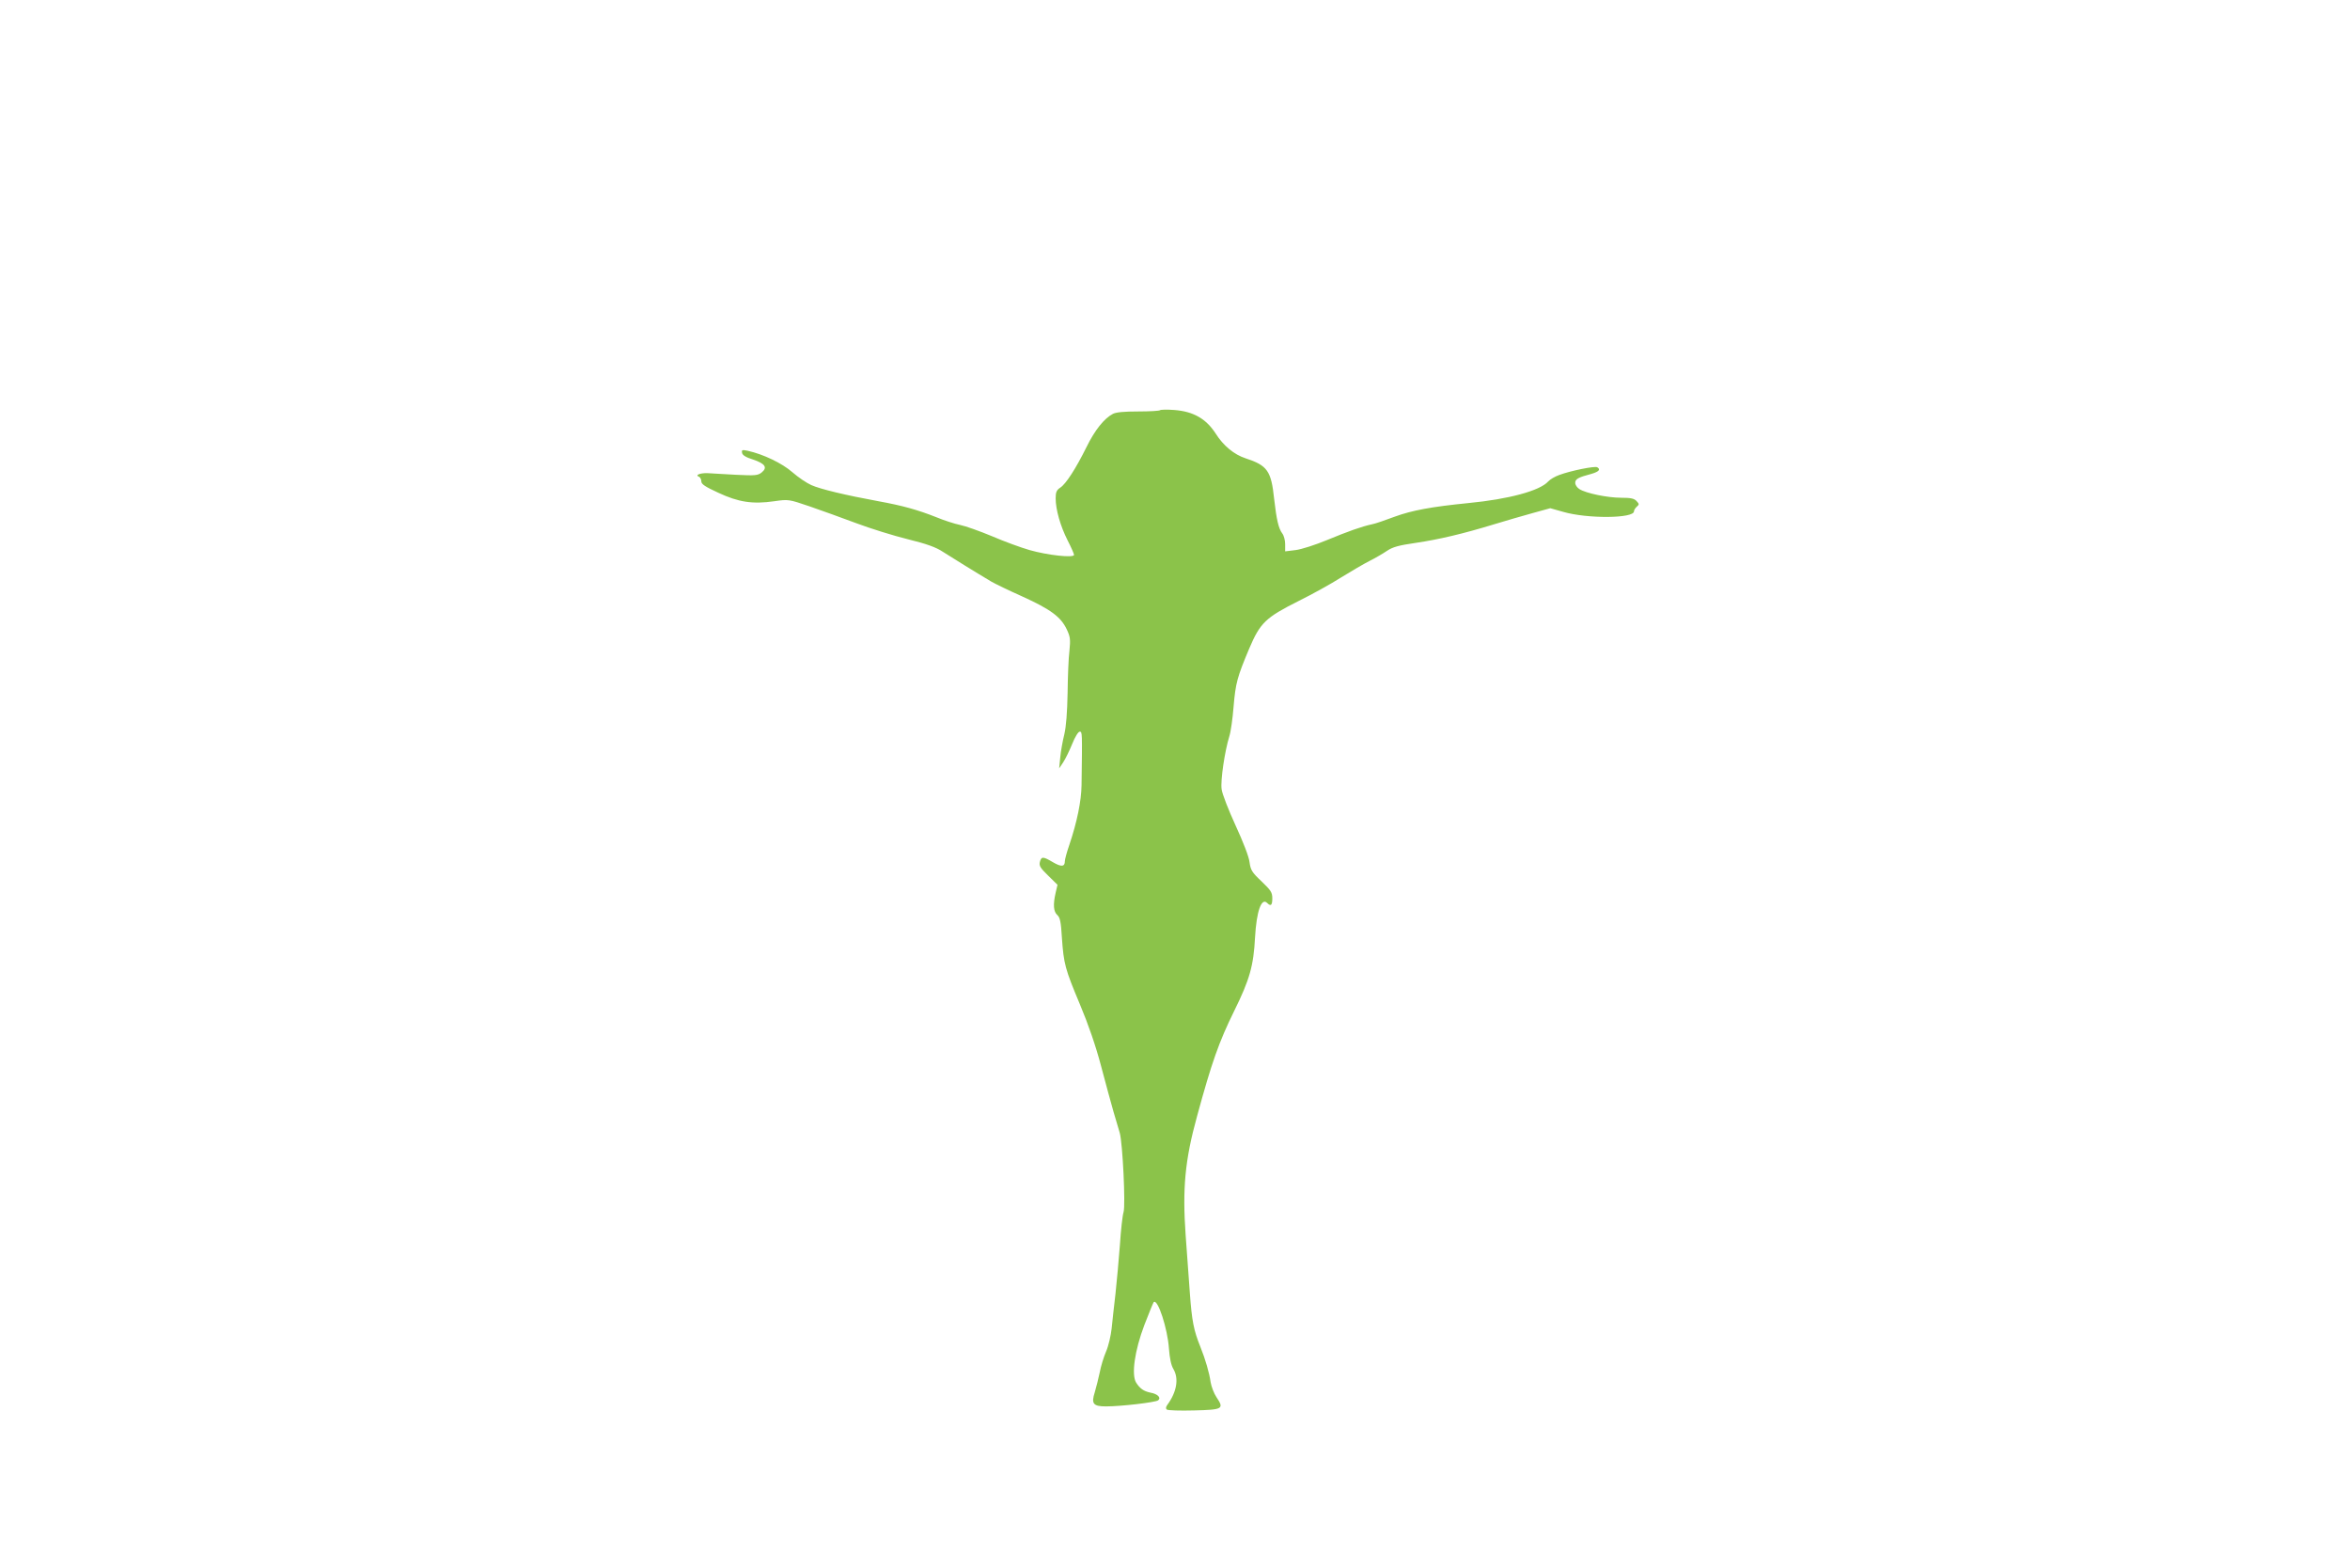 <?xml version="1.0" standalone="no"?>
<!DOCTYPE svg PUBLIC "-//W3C//DTD SVG 20010904//EN"
 "http://www.w3.org/TR/2001/REC-SVG-20010904/DTD/svg10.dtd">
<svg version="1.0" xmlns="http://www.w3.org/2000/svg"
 width="1280pt" height="854pt" viewBox="0 0 1280 854"
 preserveAspectRatio="xMidYMid meet">
<g transform="translate(0,854) scale(0.1,-0.1)"
fill="#8bc34a" stroke="none">
<path d="M6319 6306 c-4 -4 -57 -7 -119 -7 -77 0 -120 -4 -138 -13 -48 -25
-99 -89 -144 -181 -58 -117 -112 -201 -143 -221 -20 -13 -25 -25 -25 -58 0
-62 26 -152 65 -229 19 -37 35 -73 35 -79 0 -18 -144 -2 -242 26 -49 14 -141
48 -206 76 -65 27 -143 55 -173 61 -30 6 -88 25 -129 42 -101 40 -183 63 -315
87 -180 33 -317 66 -366 88 -25 11 -71 42 -103 70 -56 49 -158 98 -244 117
-30 6 -33 5 -30 -12 2 -12 21 -24 60 -36 65 -22 80 -43 47 -70 -21 -17 -36
-18 -139 -13 -63 4 -134 7 -157 9 -41 1 -70 -11 -45 -20 6 -3 12 -14 12 -25 0
-15 21 -29 93 -62 109 -51 186 -63 304 -46 78 11 78 11 193 -28 63 -22 178
-63 255 -92 77 -29 203 -68 280 -87 102 -25 154 -44 190 -68 47 -30 184 -115
265 -163 19 -11 95 -48 169 -81 154 -70 209 -111 241 -178 20 -42 21 -56 15
-118 -5 -38 -9 -142 -10 -230 -2 -106 -8 -183 -18 -225 -9 -36 -19 -92 -22
-125 l-6 -60 22 33 c12 18 34 63 49 100 15 38 33 67 41 67 14 0 14 1 10 -291
-1 -87 -25 -202 -66 -324 -14 -40 -25 -81 -25 -91 0 -30 -19 -32 -65 -5 -54
32 -63 32 -71 1 -5 -21 3 -33 45 -74 l51 -50 -10 -43 c-15 -65 -12 -103 9
-122 15 -13 20 -38 25 -124 10 -142 17 -169 98 -362 45 -107 86 -225 115 -335
25 -93 55 -206 68 -250 13 -44 28 -96 34 -115 16 -57 32 -392 21 -431 -6 -19
-15 -99 -20 -179 -6 -80 -17 -199 -24 -265 -8 -66 -17 -151 -21 -190 -4 -38
-17 -95 -30 -125 -13 -30 -29 -82 -35 -115 -7 -33 -19 -81 -27 -108 -20 -62
-9 -77 61 -77 82 0 270 22 284 33 18 14 -2 35 -42 42 -37 8 -57 22 -78 55 -26
43 -8 173 45 313 25 65 48 121 51 125 22 21 76 -146 83 -253 4 -53 12 -91 24
-111 31 -52 19 -125 -33 -196 -8 -11 -9 -20 -3 -25 6 -5 72 -7 148 -5 158 4
166 8 123 72 -14 21 -28 58 -32 82 -7 51 -28 123 -56 193 -36 89 -46 140 -57
291 -6 82 -16 224 -23 316 -18 254 -4 409 62 648 80 294 119 404 202 573 85
172 106 247 114 402 8 142 35 218 66 187 20 -20 28 -13 28 25 0 33 -8 44 -59
93 -52 49 -59 61 -65 104 -3 29 -35 111 -76 200 -38 83 -73 172 -76 197 -7 48
17 208 42 289 8 25 18 97 23 160 11 131 20 162 85 317 60 141 89 169 268 259
73 36 178 94 233 129 55 34 125 75 155 90 30 15 73 40 95 55 31 21 65 30 155
43 129 19 260 50 430 102 63 19 158 47 210 61 l94 26 71 -20 c131 -38 385 -36
385 3 0 7 7 18 15 25 14 12 14 15 -1 31 -13 14 -31 18 -84 18 -73 0 -191 24
-227 47 -13 8 -23 23 -23 34 0 21 16 30 88 49 41 12 52 24 32 36 -13 8 -146
-19 -207 -42 -23 -8 -50 -24 -60 -35 -45 -51 -216 -97 -435 -118 -202 -20
-308 -40 -401 -74 -51 -19 -105 -38 -122 -41 -60 -13 -132 -39 -246 -86 -65
-27 -140 -51 -172 -55 l-57 -7 0 39 c0 22 -7 48 -16 59 -20 27 -31 74 -44 188
-16 153 -37 182 -156 221 -62 20 -121 69 -162 134 -53 82 -122 121 -226 129
-39 3 -74 2 -77 -1z"/>
</g>
</svg>
